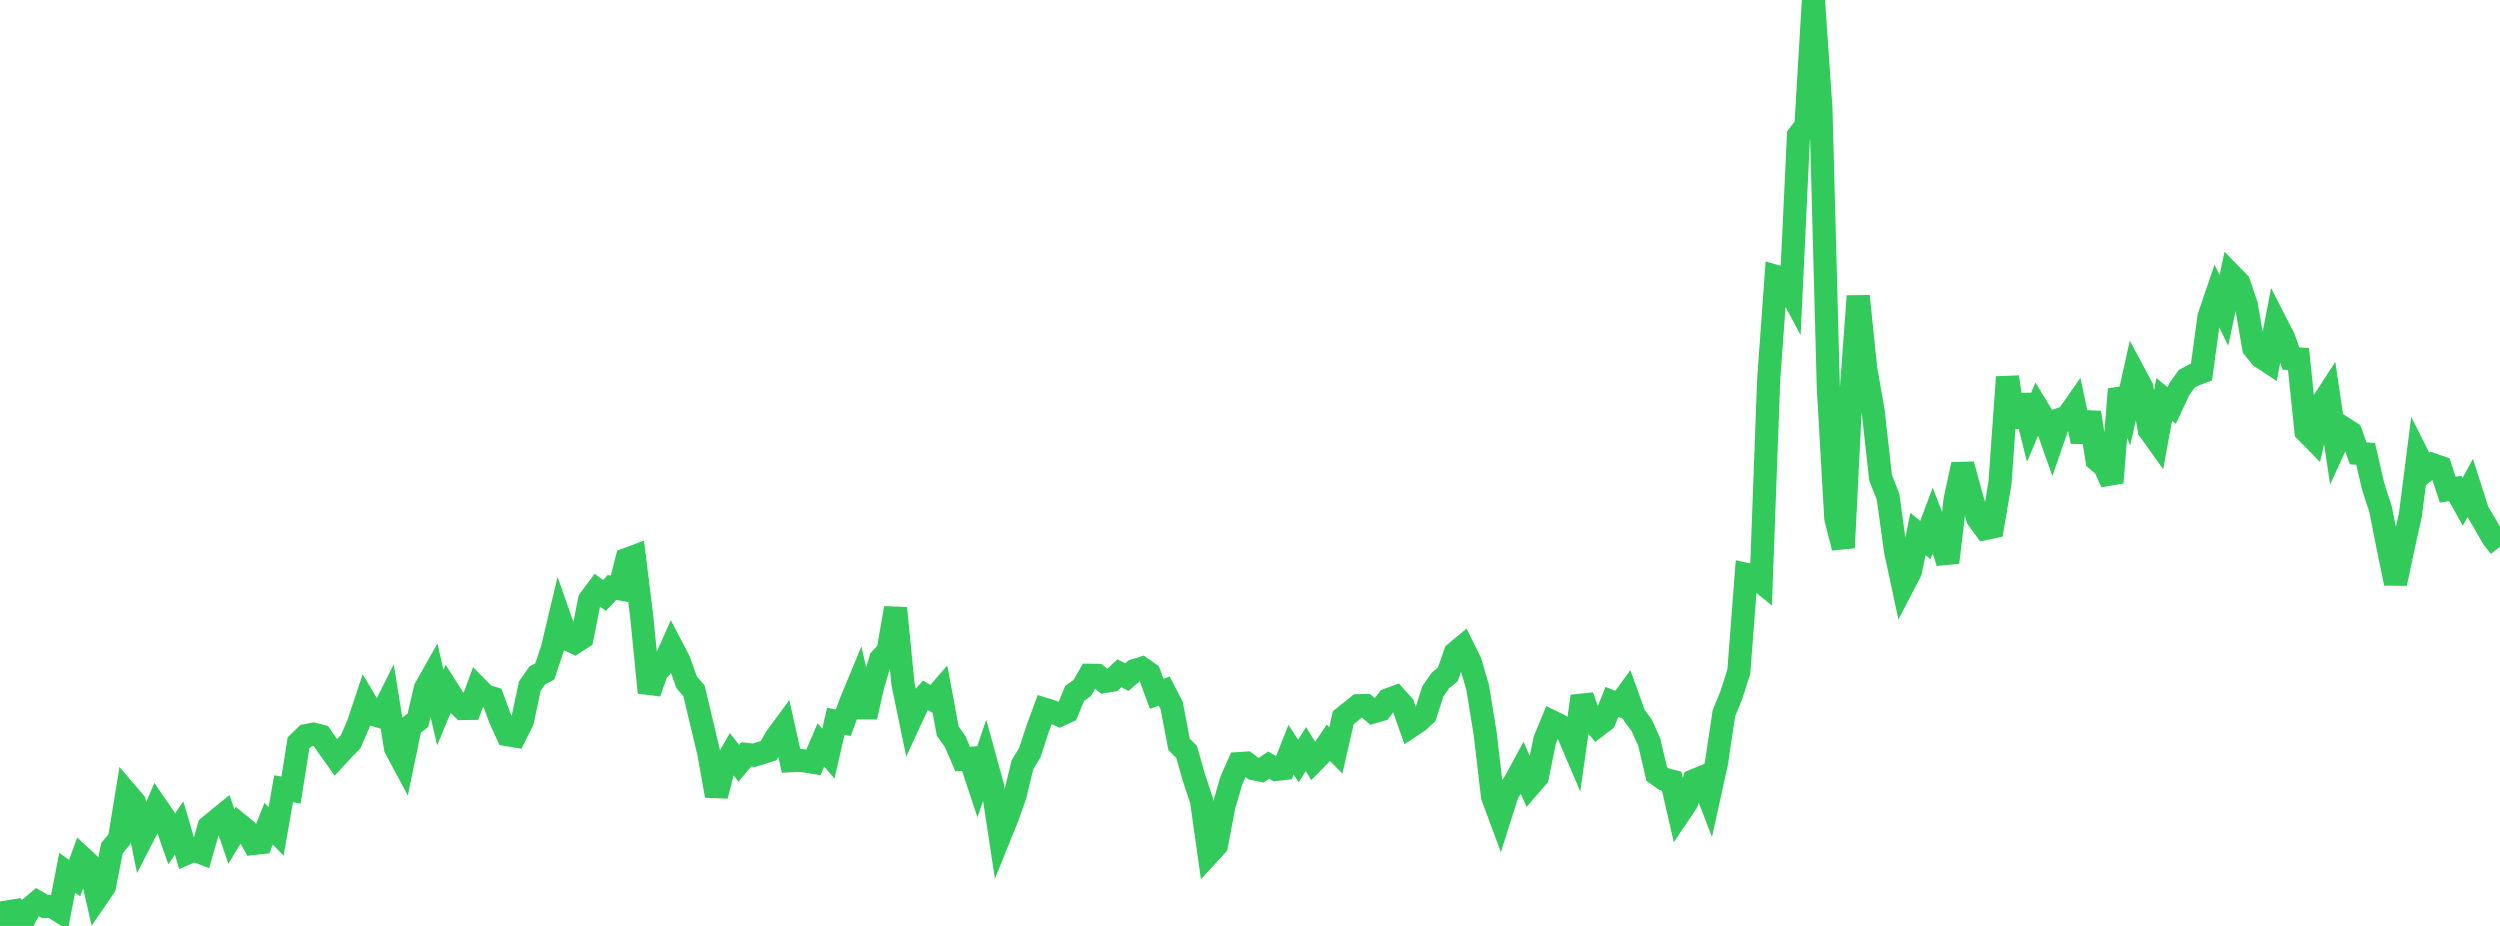 <?xml version="1.0" standalone="no"?>
<!DOCTYPE svg PUBLIC "-//W3C//DTD SVG 1.1//EN" "http://www.w3.org/Graphics/SVG/1.1/DTD/svg11.dtd">

<svg width="135" height="50" viewBox="0 0 135 50" preserveAspectRatio="none" 
  xmlns="http://www.w3.org/2000/svg"
  xmlns:xlink="http://www.w3.org/1999/xlink">


<polyline points="0.0, 50.0 0.403, 49.244 0.806, 49.178 1.209, 49.799 1.612, 49.051 2.015, 48.712 2.418, 48.945 2.821, 48.95 3.224, 49.204 3.627, 47.128 4.03, 47.418 4.433, 46.321 4.836, 46.695 5.239, 48.454 5.642, 47.867 6.045, 45.801 6.448, 45.319 6.851, 42.844 7.254, 43.314 7.657, 45.282 8.06, 44.5 8.463, 43.565 8.866, 44.149 9.269, 45.299 9.672, 44.71 10.075, 46.076 10.478, 45.902 10.881, 46.054 11.284, 44.644 11.687, 44.311 12.09, 43.983 12.493, 45.174 12.896, 44.51 13.299, 44.842 13.701, 45.544 14.104, 45.499 14.507, 44.48 14.91, 44.893 15.313, 42.591 15.716, 42.665 16.119, 40.12 16.522, 39.724 16.925, 39.647 17.328, 39.747 17.731, 40.331 18.134, 40.897 18.537, 40.462 18.94, 40.048 19.343, 39.113 19.746, 37.903 20.149, 38.581 20.552, 38.696 20.955, 37.888 21.358, 40.397 21.761, 41.148 22.164, 39.206 22.567, 38.896 22.97, 37.174 23.373, 36.459 23.776, 38.21 24.179, 37.241 24.582, 37.876 24.985, 38.259 25.388, 38.253 25.791, 37.164 26.194, 37.574 26.597, 37.696 27.0, 38.787 27.403, 39.674 27.806, 39.739 28.209, 38.933 28.612, 37.045 29.015, 36.47 29.418, 36.259 29.821, 35.054 30.224, 33.362 30.627, 34.508 31.03, 34.695 31.433, 34.436 31.836, 32.399 32.239, 31.857 32.642, 32.155 33.045, 31.723 33.448, 31.793 33.851, 30.205 34.254, 30.055 34.657, 33.337 35.06, 37.399 35.463, 36.262 35.866, 35.831 36.269, 34.925 36.672, 35.695 37.075, 36.839 37.478, 37.308 37.881, 39.01 38.284, 40.709 38.687, 42.972 39.09, 41.402 39.493, 40.701 39.896, 41.218 40.299, 40.737 40.701, 40.783 41.104, 40.664 41.507, 40.534 41.91, 39.826 42.313, 39.279 42.716, 41.077 43.119, 41.055 43.522, 41.1 43.925, 41.166 44.328, 40.226 44.731, 40.697 45.134, 38.95 45.537, 39.029 45.94, 37.929 46.343, 36.955 46.746, 38.713 47.149, 36.96 47.552, 35.601 47.955, 35.161 48.358, 32.837 48.761, 36.93 49.164, 38.873 49.567, 38.001 49.97, 37.547 50.373, 37.78 50.776, 37.318 51.179, 39.484 51.582, 40.05 51.985, 40.992 52.388, 40.954 52.791, 42.171 53.194, 40.988 53.597, 42.455 54.0, 45.105 54.403, 44.105 54.806, 42.979 55.209, 41.304 55.612, 40.636 56.015, 39.4 56.418, 38.304 56.821, 38.428 57.224, 38.612 57.627, 38.425 58.03, 37.442 58.433, 37.158 58.836, 36.464 59.239, 36.47 59.642, 36.799 60.045, 36.732 60.448, 36.358 60.851, 36.563 61.254, 36.216 61.657, 36.089 62.06, 36.374 62.463, 37.471 62.866, 37.314 63.269, 38.095 63.672, 40.202 64.075, 40.602 64.478, 42.012 64.881, 43.226 65.284, 46.081 65.687, 45.641 66.09, 43.525 66.493, 42.149 66.896, 41.235 67.299, 41.21 67.701, 41.511 68.104, 41.591 68.507, 41.317 68.91, 41.547 69.313, 41.503 69.716, 40.487 70.119, 41.093 70.522, 40.449 70.925, 41.116 71.328, 40.706 71.731, 40.114 72.134, 40.522 72.537, 38.753 72.94, 38.431 73.343, 38.108 73.746, 38.099 74.149, 38.445 74.552, 38.328 74.955, 37.787 75.358, 37.64 75.761, 38.089 76.164, 39.227 76.567, 38.96 76.97, 38.594 77.373, 37.333 77.776, 36.751 78.179, 36.423 78.582, 35.264 78.985, 34.929 79.388, 35.743 79.791, 37.108 80.194, 39.581 80.597, 43.01 81.0, 44.096 81.403, 42.822 81.806, 42.222 82.209, 41.479 82.612, 42.413 83.015, 41.948 83.418, 39.962 83.821, 38.98 84.224, 39.175 84.627, 39.489 85.03, 40.434 85.433, 37.597 85.836, 38.726 86.239, 39.206 86.642, 38.897 87.045, 37.904 87.448, 38.065 87.851, 37.509 88.254, 38.629 88.657, 39.176 89.06, 40.075 89.463, 41.796 89.866, 42.077 90.269, 42.18 90.672, 43.935 91.075, 43.336 91.478, 42.155 91.881, 41.989 92.284, 43.035 92.687, 41.211 93.09, 38.515 93.493, 37.533 93.896, 36.266 94.299, 31.016 94.701, 31.102 95.104, 31.427 95.507, 20.526 95.91, 14.932 96.313, 15.05 96.716, 15.805 97.119, 7.315 97.522, 6.786 97.925, 0.0 98.328, 5.836 98.731, 20.976 99.134, 27.991 99.537, 29.578 99.94, 21.489 100.343, 15.991 100.746, 19.901 101.149, 22.191 101.552, 25.806 101.955, 26.815 102.358, 29.749 102.761, 31.624 103.164, 30.848 103.567, 28.834 103.97, 29.164 104.373, 28.092 104.776, 29.143 105.179, 30.37 105.582, 26.95 105.985, 25.085 106.388, 26.561 106.791, 27.991 107.194, 28.542 107.597, 28.456 108.0, 26.074 108.403, 20.361 108.806, 23.044 109.209, 21.355 109.612, 22.977 110.015, 22.025 110.418, 22.686 110.821, 23.816 111.224, 22.649 111.627, 22.516 112.03, 21.94 112.433, 23.837 112.836, 22.281 113.239, 24.837 113.642, 25.169 114.045, 26.059 114.448, 21.02 114.851, 21.989 115.254, 20.175 115.657, 20.927 116.06, 23.211 116.463, 23.775 116.866, 21.566 117.269, 21.896 117.672, 21.037 118.075, 20.465 118.478, 20.243 118.881, 20.09 119.284, 17.119 119.687, 15.93 120.09, 16.761 120.493, 14.865 120.896, 15.277 121.299, 16.46 121.701, 18.785 122.104, 19.275 122.507, 19.54 122.91, 17.451 123.313, 18.237 123.716, 19.365 124.119, 19.386 124.522, 23.286 124.925, 23.694 125.328, 21.892 125.731, 21.27 126.134, 23.99 126.537, 23.11 126.94, 23.368 127.343, 24.479 127.746, 24.511 128.149, 26.266 128.552, 27.503 128.955, 29.556 129.358, 31.503 129.761, 29.606 130.164, 27.781 130.567, 24.617 130.97, 25.418 131.373, 25.094 131.776, 25.234 132.179, 26.441 132.582, 26.379 132.985, 27.097 133.388, 26.357 133.791, 27.62 134.194, 28.294 134.597, 29.009 135.0, 29.528" fill="none" stroke="#32ca5b" stroke-width="1.25"/>

</svg>